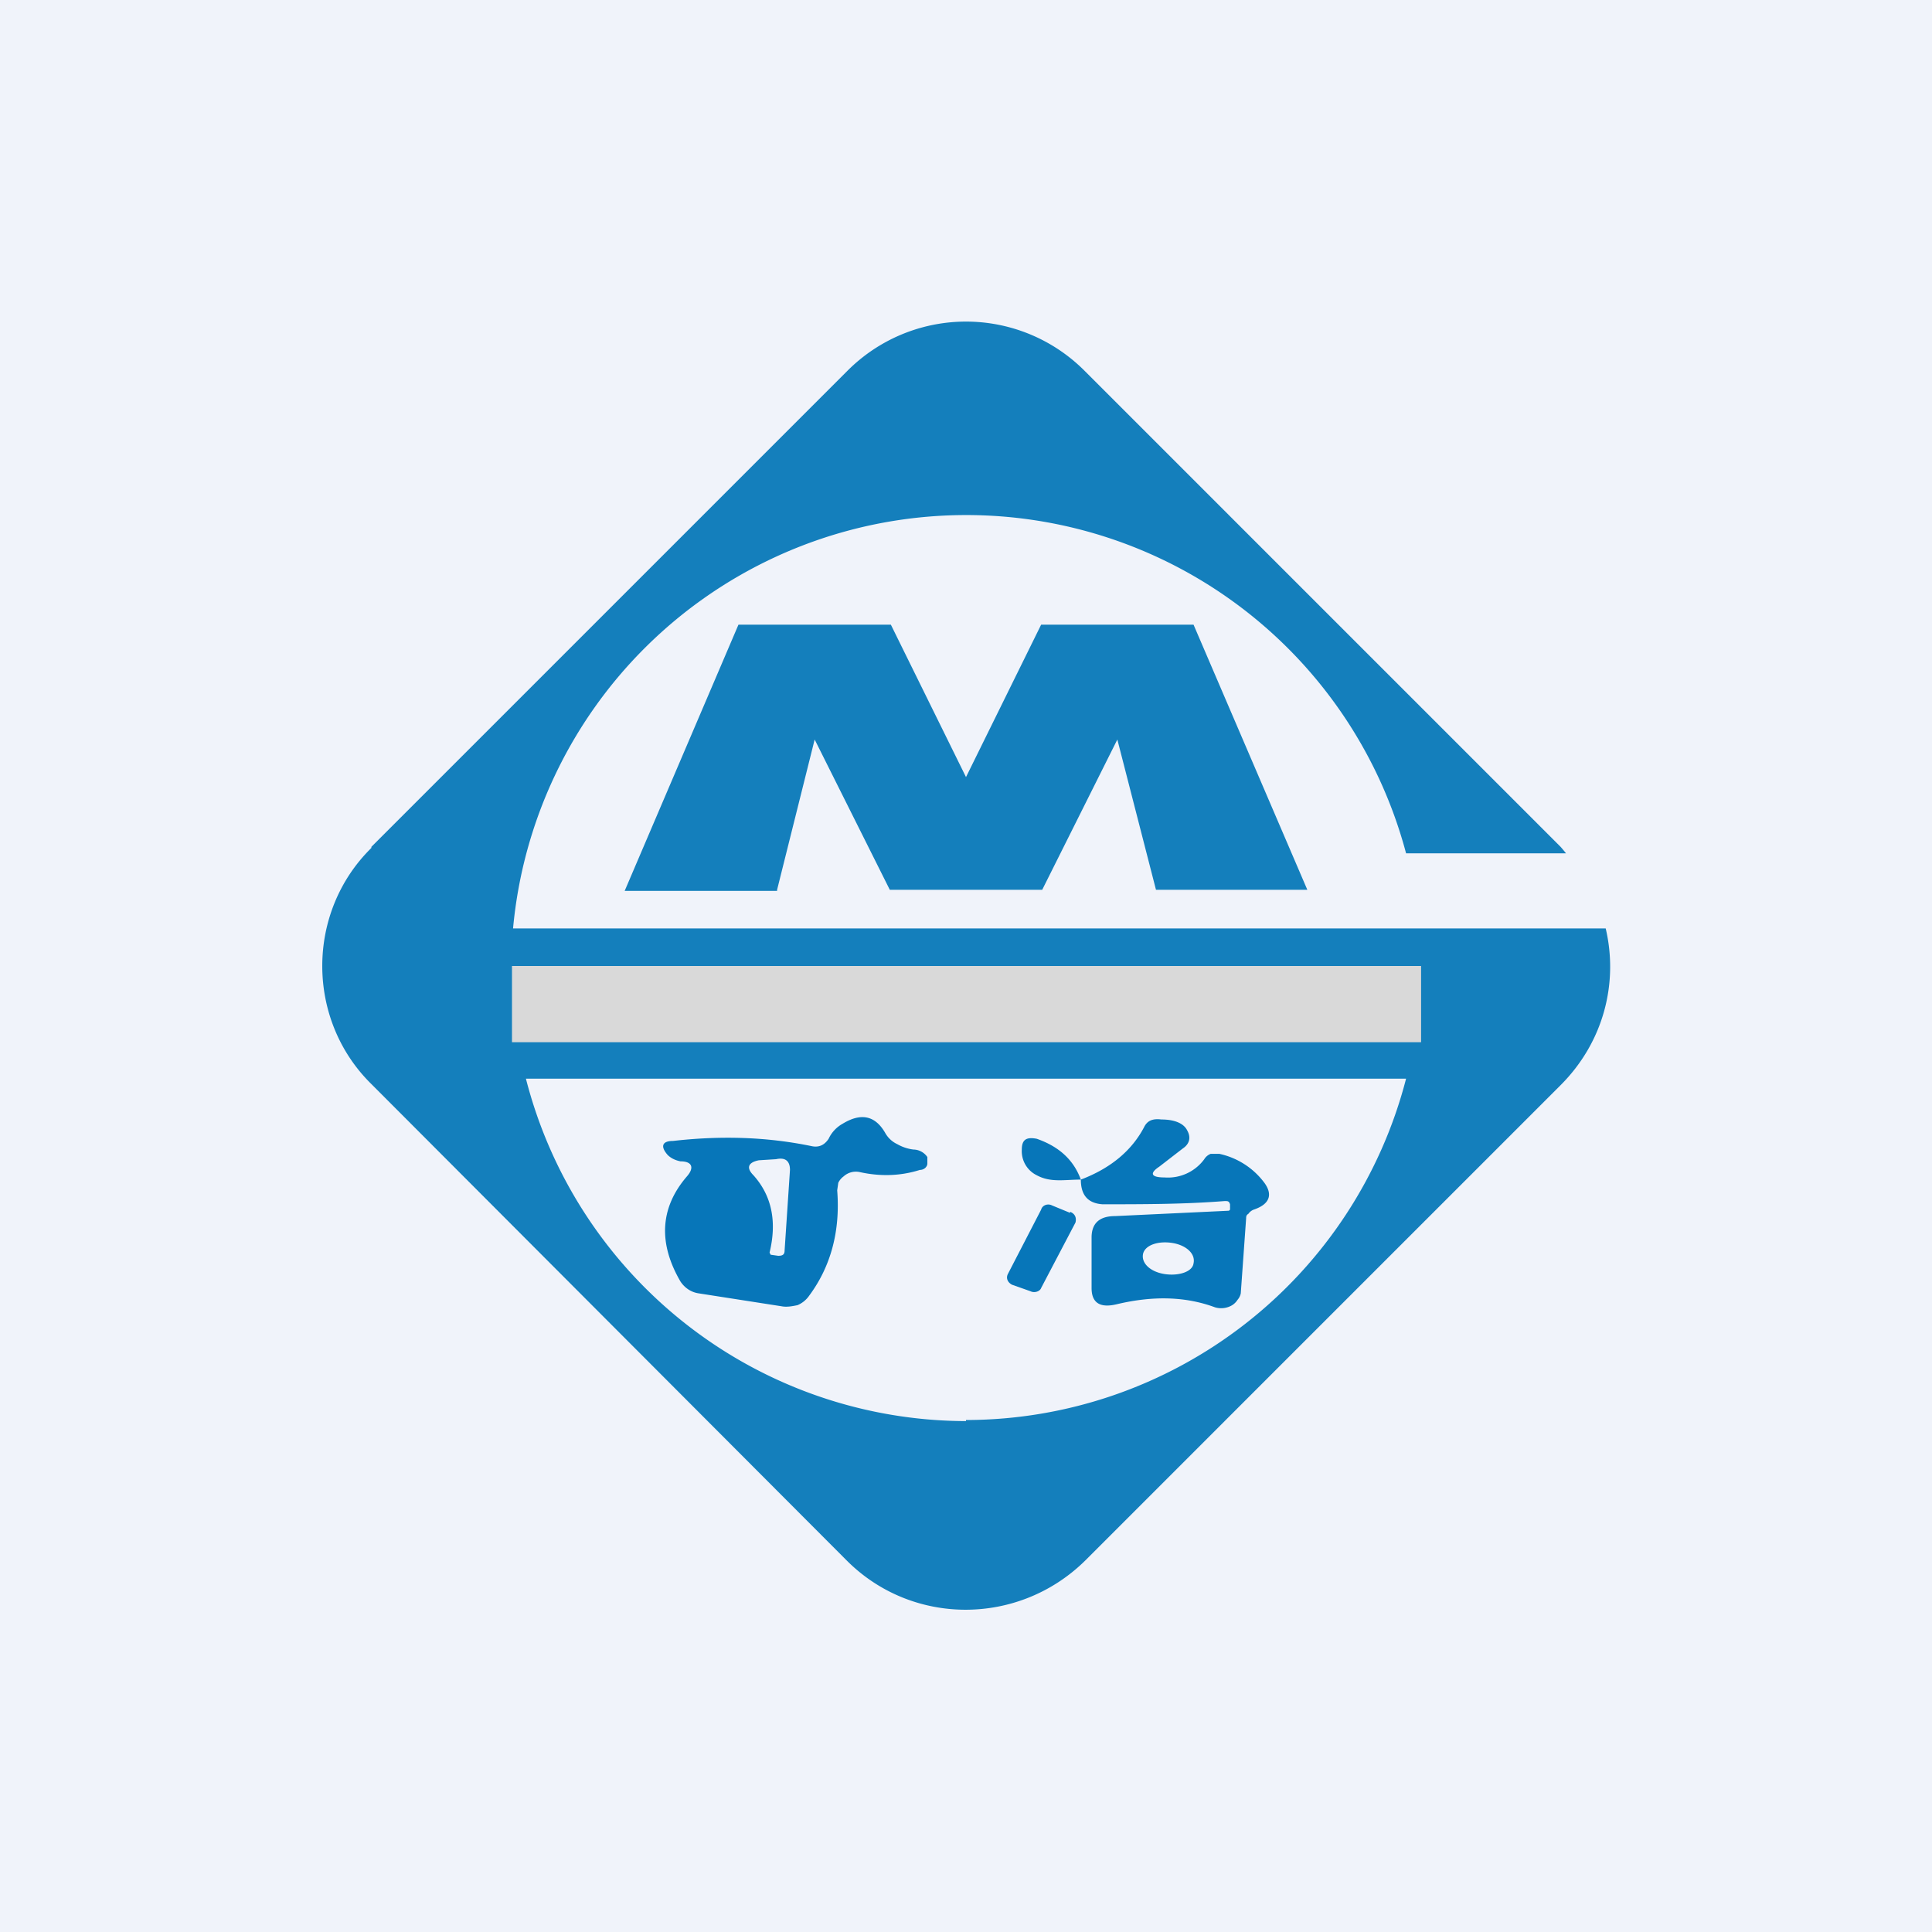 <!-- by TradingView --><svg width="18" height="18" viewBox="0 0 18 18" xmlns="http://www.w3.org/2000/svg"><path fill="#F0F3FA" d="M0 0h18v18H0z"/><path fill-rule="evenodd" d="M3.46 7.9c-.61.6-.61 1.6 0 2.2l4.43 4.44c.61.61 1.6.61 2.22 0l4.43-4.43c.4-.4.54-.95.42-1.46H4.78a4.24 4.24 0 0 1 8.32-.7h1.49a1.47 1.47 0 0 0-.05-.06l-4.43-4.43a1.56 1.56 0 0 0-2.22 0L3.46 7.89ZM9 13.23a4.24 4.24 0 0 0 4.1-3.18H4.9A4.24 4.24 0 0 0 9 13.24Z" fill="#147FBC"/><path d="M7.24 8.3H5.82l1.06-2.48H8.3L9 7.24l.7-1.42h1.42l1.06 2.47h-1.41l-.36-1.4-.7 1.4H8.29l-.7-1.4-.35 1.4Z" fill="#147FBC"/><path fill-rule="evenodd" d="M6.22 10.76c.03.03.07.05.12.06.11 0 .13.06.06.14-.25.29-.27.62-.06.98.04.06.1.1.17.11l.77.12c.05.01.1 0 .15-.01a.25.25 0 0 0 .11-.09c.2-.27.29-.6.26-.98l.01-.07a.16.16 0 0 1 .05-.06.17.17 0 0 1 .15-.04c.18.04.37.04.56-.02.04 0 .07-.03.07-.06v-.06a.16.16 0 0 0-.13-.07.4.4 0 0 1-.15-.05.25.25 0 0 1-.11-.1c-.09-.16-.22-.2-.4-.09a.31.31 0 0 0-.13.14c-.04.06-.09.08-.15.07-.43-.09-.86-.1-1.3-.05-.1 0-.12.05-.05.13Zm1.03.94c.04 0 .06-.01.06-.05l.05-.75c0-.08-.04-.12-.13-.1l-.16.01c-.1.02-.12.07-.05.14.17.19.22.43.15.72l.01.02.07.01Z" fill="#0776B9"/><path d="M10.07 10.99c-.15 0-.28.03-.41-.04a.25.25 0 0 1-.14-.24c0-.09.04-.12.14-.1.2.07.34.19.41.38ZM9.97 11.3l-.17-.07c-.04-.02-.09 0-.1.04l-.31.6c-.02.04 0 .08.04.1l.17.06c.04.02.09 0 .1-.03l.32-.61c.01-.04 0-.08-.05-.1ZM10.66 10.5c-.11.21-.3.38-.59.49 0 .15.07.22.2.23.38 0 .76 0 1.14-.03.03 0 .04 0 .05.03v.05l-.01.01-1.06.05c-.15 0-.22.07-.22.2V12c0 .14.08.19.24.15.34-.08.64-.07.91.03a.2.2 0 0 0 .16-.02.16.16 0 0 0 .05-.05.13.13 0 0 0 .03-.06l.05-.7c0-.01 0-.03.02-.04a.11.11 0 0 1 .05-.04c.15-.05.18-.14.1-.25a.71.71 0 0 0-.42-.27h-.08a.12.12 0 0 0-.06.05.42.42 0 0 1-.37.17c-.13 0-.14-.04-.05-.1l.22-.17c.06-.04.08-.1.04-.17-.03-.06-.11-.1-.24-.1-.08-.01-.13.01-.16.07Zm.46 1.27c-.01.08-.14.12-.27.1-.13-.02-.22-.1-.2-.19.02-.08.14-.12.27-.1.13.02.22.1.2.19Z" fill="#0776B9"/><path fill="#D9D9D9" d="M4.77 9h8.47v.71H4.77z"/></svg>